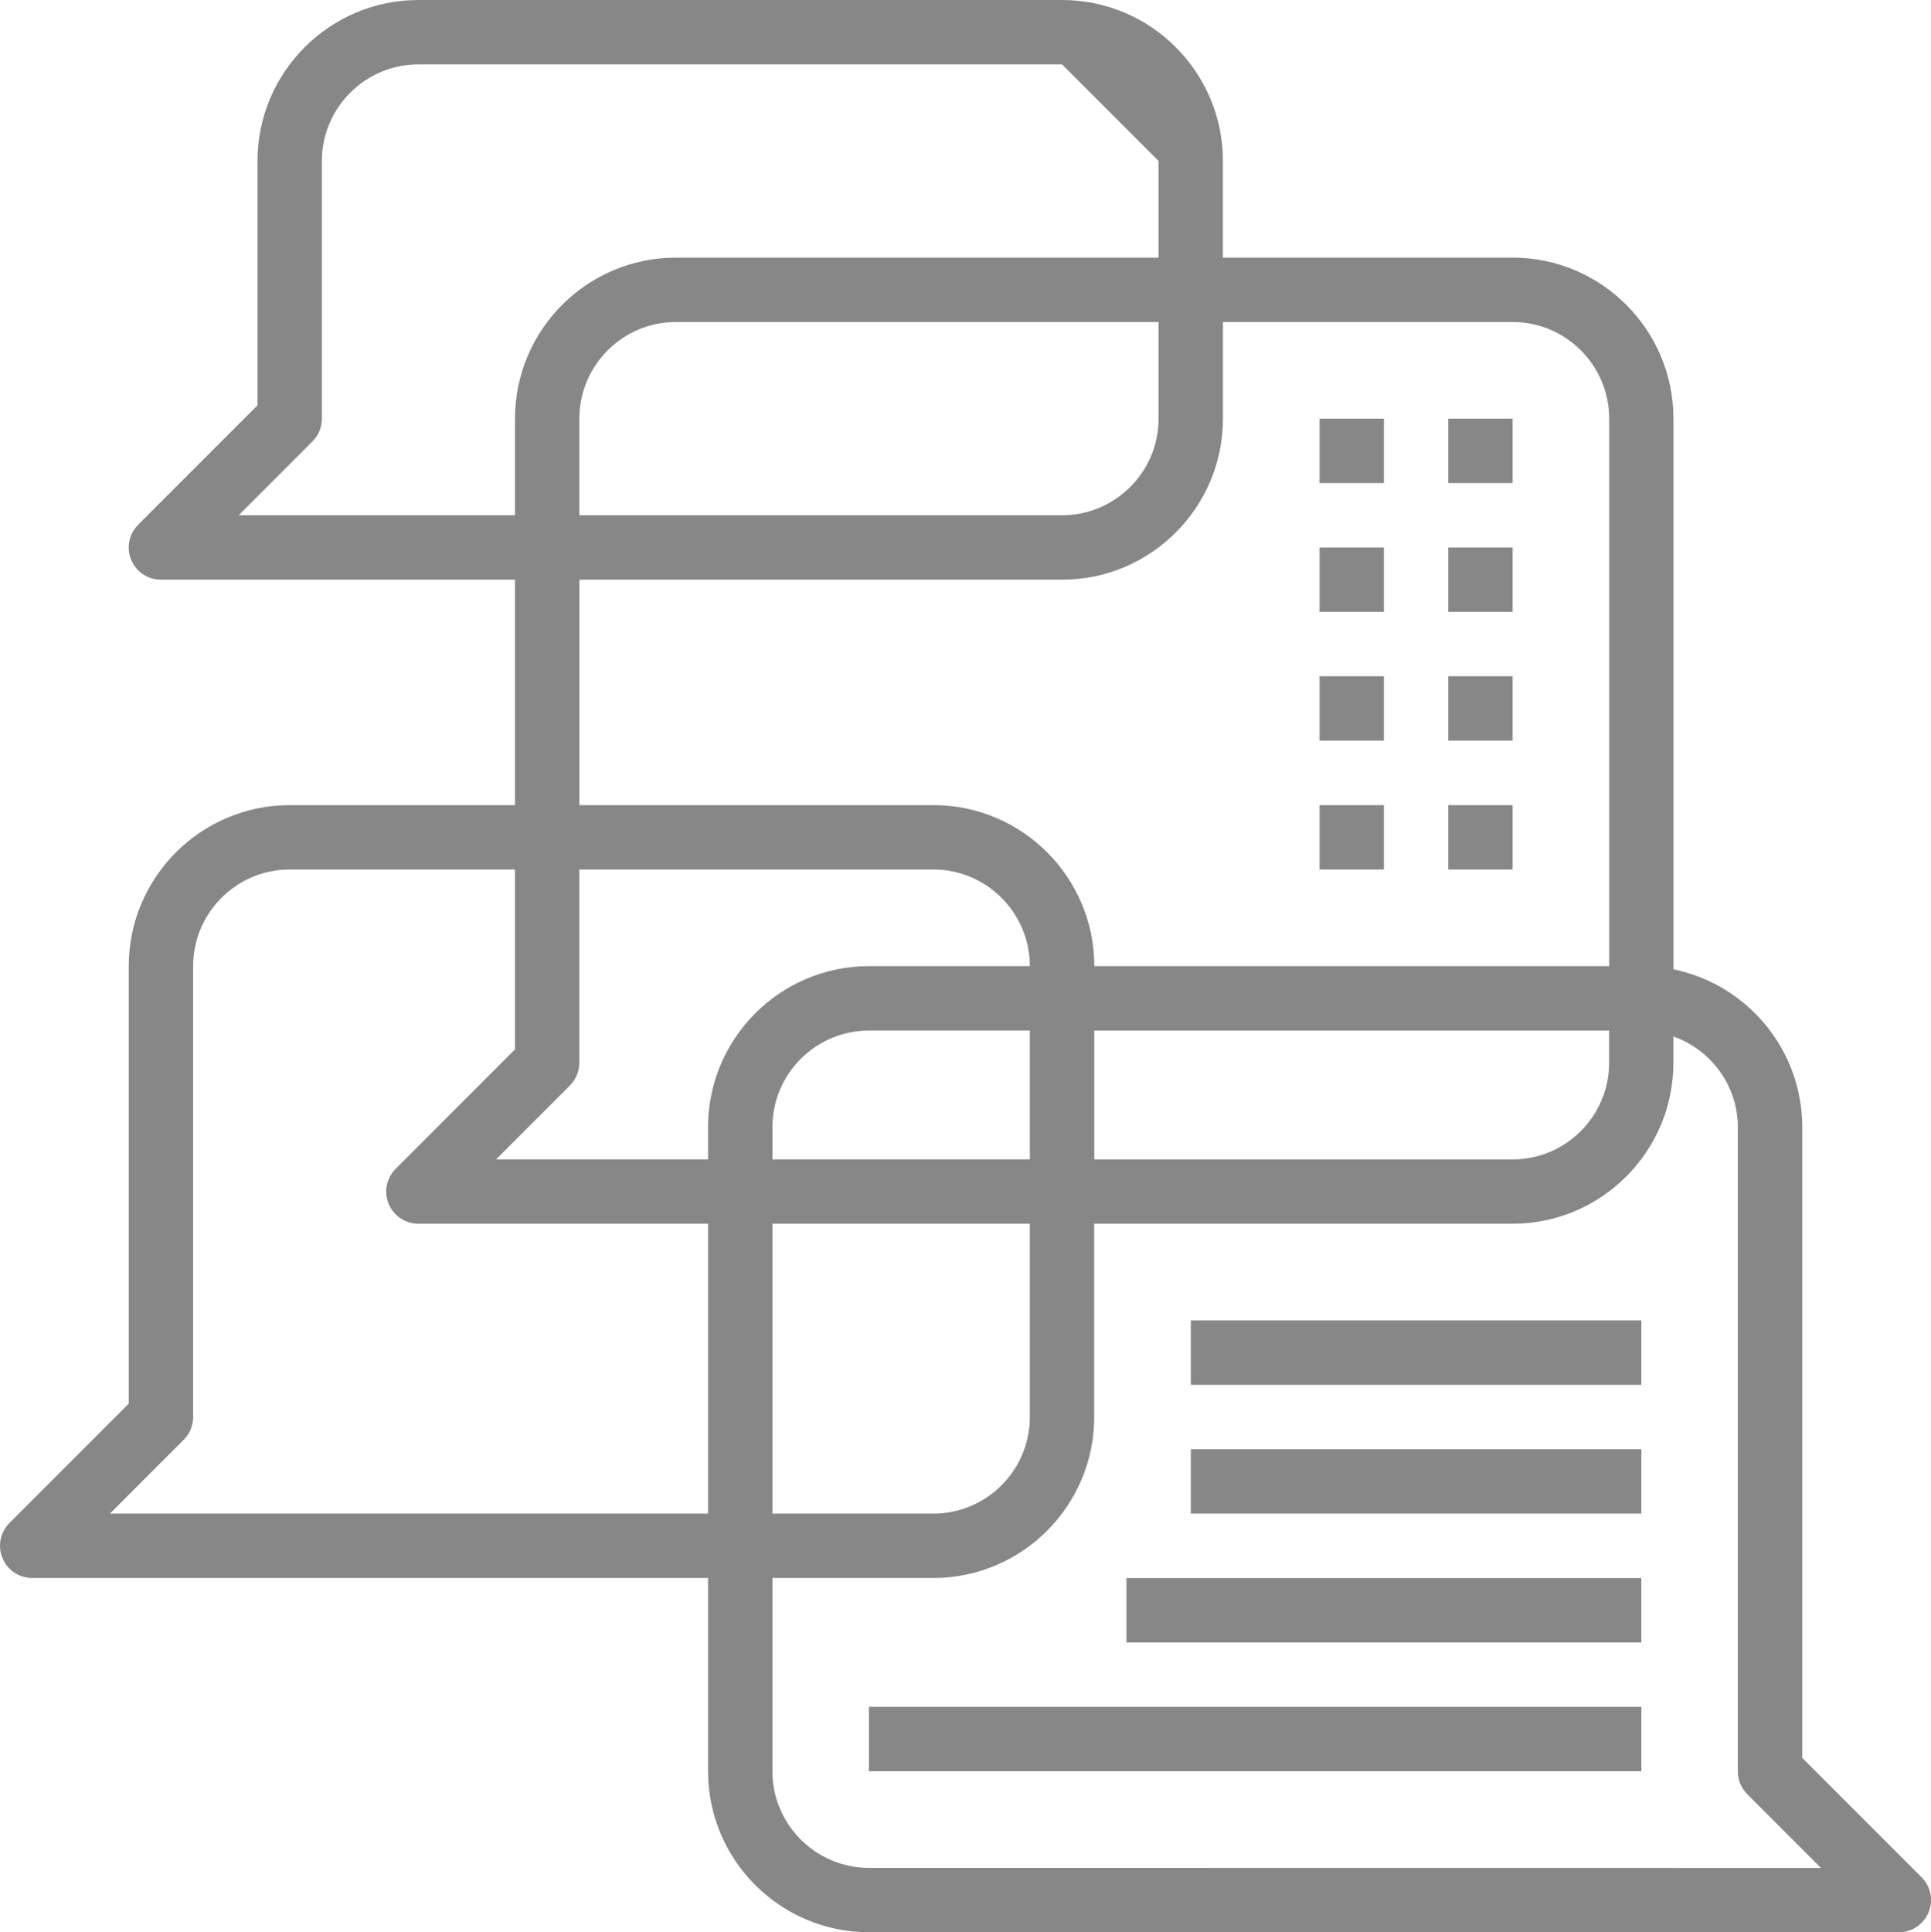 <?xml version="1.0" encoding="utf-8"?>
<!-- Generator: Adobe Illustrator 13.0.0, SVG Export Plug-In . SVG Version: 6.00 Build 14948)  -->
<!DOCTYPE svg PUBLIC "-//W3C//DTD SVG 1.1 Tiny//EN" "http://www.w3.org/Graphics/SVG/1.1/DTD/svg11-tiny.dtd">
<svg version="1.1" baseProfile="tiny" id="Layer_1" xmlns="http://www.w3.org/2000/svg" xmlns:xlink="http://www.w3.org/1999/xlink"
	 x="0px" y="0px" width="35.877px" height="35.896px" viewBox="0 0 35.877 35.896" xml:space="preserve">
<g>
	<g>
		<path fill="#878787" d="M35.703,34.876l-2.218-2.219V20.939c0-1.444-1.028-2.652-2.393-2.932V7.777
			c0-1.649-1.34-2.991-2.988-2.991h-5.383V2.991C22.722,1.342,21.381,0,19.733,0H7.774c-1.649,0-2.99,1.342-2.99,2.991V7.53
			L2.567,9.748c-0.171,0.171-0.223,0.428-0.13,0.652c0.093,0.224,0.311,0.369,0.553,0.369h6.578v4.188H5.382
			c-1.648,0-2.99,1.342-2.99,2.991v8.128l-2.217,2.218c-0.171,0.172-0.222,0.43-0.129,0.652c0.093,0.225,0.311,0.369,0.552,0.369
			h12.557v3.59c0,1.649,1.341,2.991,2.99,2.991H35.28c0.24,0,0.46-0.146,0.552-0.369C35.925,35.304,35.874,35.046,35.703,34.876z
			 M22.722,7.777V5.982h5.383c0.988,0,1.793,0.806,1.793,1.795v10.171h-9.566c0-1.649-1.341-2.991-2.989-2.991h-6.578v-4.188h8.969
			C21.381,10.769,22.722,9.427,22.722,7.777z M29.897,19.146v0.598c0,0.989-0.805,1.795-1.793,1.795h-7.773v-2.393H29.897z
			 M10.764,9.572V7.777c0-0.989,0.805-1.795,1.793-1.795h8.969v1.795c0,0.99-0.805,1.795-1.793,1.795H10.764z M4.434,9.572
			L5.805,8.2C5.917,8.089,5.98,7.937,5.98,7.777V2.991c0-0.989,0.805-1.795,1.794-1.795h11.959l1.793,1.795v1.795h-8.969
			c-1.648,0-2.989,1.342-2.989,2.991v1.795H4.434z M13.155,28.119H2.042l1.371-1.372c0.113-0.111,0.175-0.264,0.175-0.423v-8.376
			c0-0.989,0.805-1.795,1.794-1.795h4.186v3.342l-2.217,2.219c-0.171,0.17-0.223,0.429-0.13,0.651
			c0.093,0.223,0.311,0.369,0.553,0.369h5.381V28.119z M13.155,20.939v0.599H9.217l1.371-1.372c0.112-0.111,0.175-0.264,0.175-0.423
			v-3.59h6.578c0.989,0,1.793,0.806,1.793,1.795h-2.989C14.497,17.948,13.155,19.29,13.155,20.939z M14.351,21.538v-0.599
			c0-0.989,0.805-1.794,1.794-1.794h2.989v2.393H14.351z M19.134,22.734v3.59c0,0.989-0.804,1.795-1.793,1.795h-2.99v-5.385H19.134z
			 M16.145,34.7c-0.989,0-1.794-0.806-1.794-1.795v-3.59h2.99c1.648,0,2.989-1.342,2.989-2.991v-3.59h7.772
			c1.649,0,2.989-1.342,2.989-2.991v-0.488c0.695,0.248,1.197,0.906,1.197,1.686v11.966c0,0.159,0.063,0.311,0.174,0.423
			l1.372,1.372L16.145,34.7L16.145,34.7z M22.125,25.726h8.371V24.53h-8.371V25.726z M22.125,28.119h8.371v-1.196h-8.371V28.119z
			 M20.929,30.513h9.566v-1.197h-9.566V30.513z M16.145,32.905h14.351v-1.196H16.145V32.905z M25.712,7.777h-1.195v1.197h1.195
			V7.777z M28.104,7.777h-1.196v1.197h1.196V7.777z M25.712,10.171h-1.195v1.196h1.195V10.171z M28.104,10.171h-1.196v1.196h1.196
			V10.171z M25.712,12.563h-1.195v1.196h1.195V12.563z M28.104,12.563h-1.196v1.196h1.196V12.563z M25.712,14.957h-1.195v1.196
			h1.195V14.957z M28.104,14.957h-1.196v1.196h1.196V14.957z"/>
	</g>
</g>
</svg>
